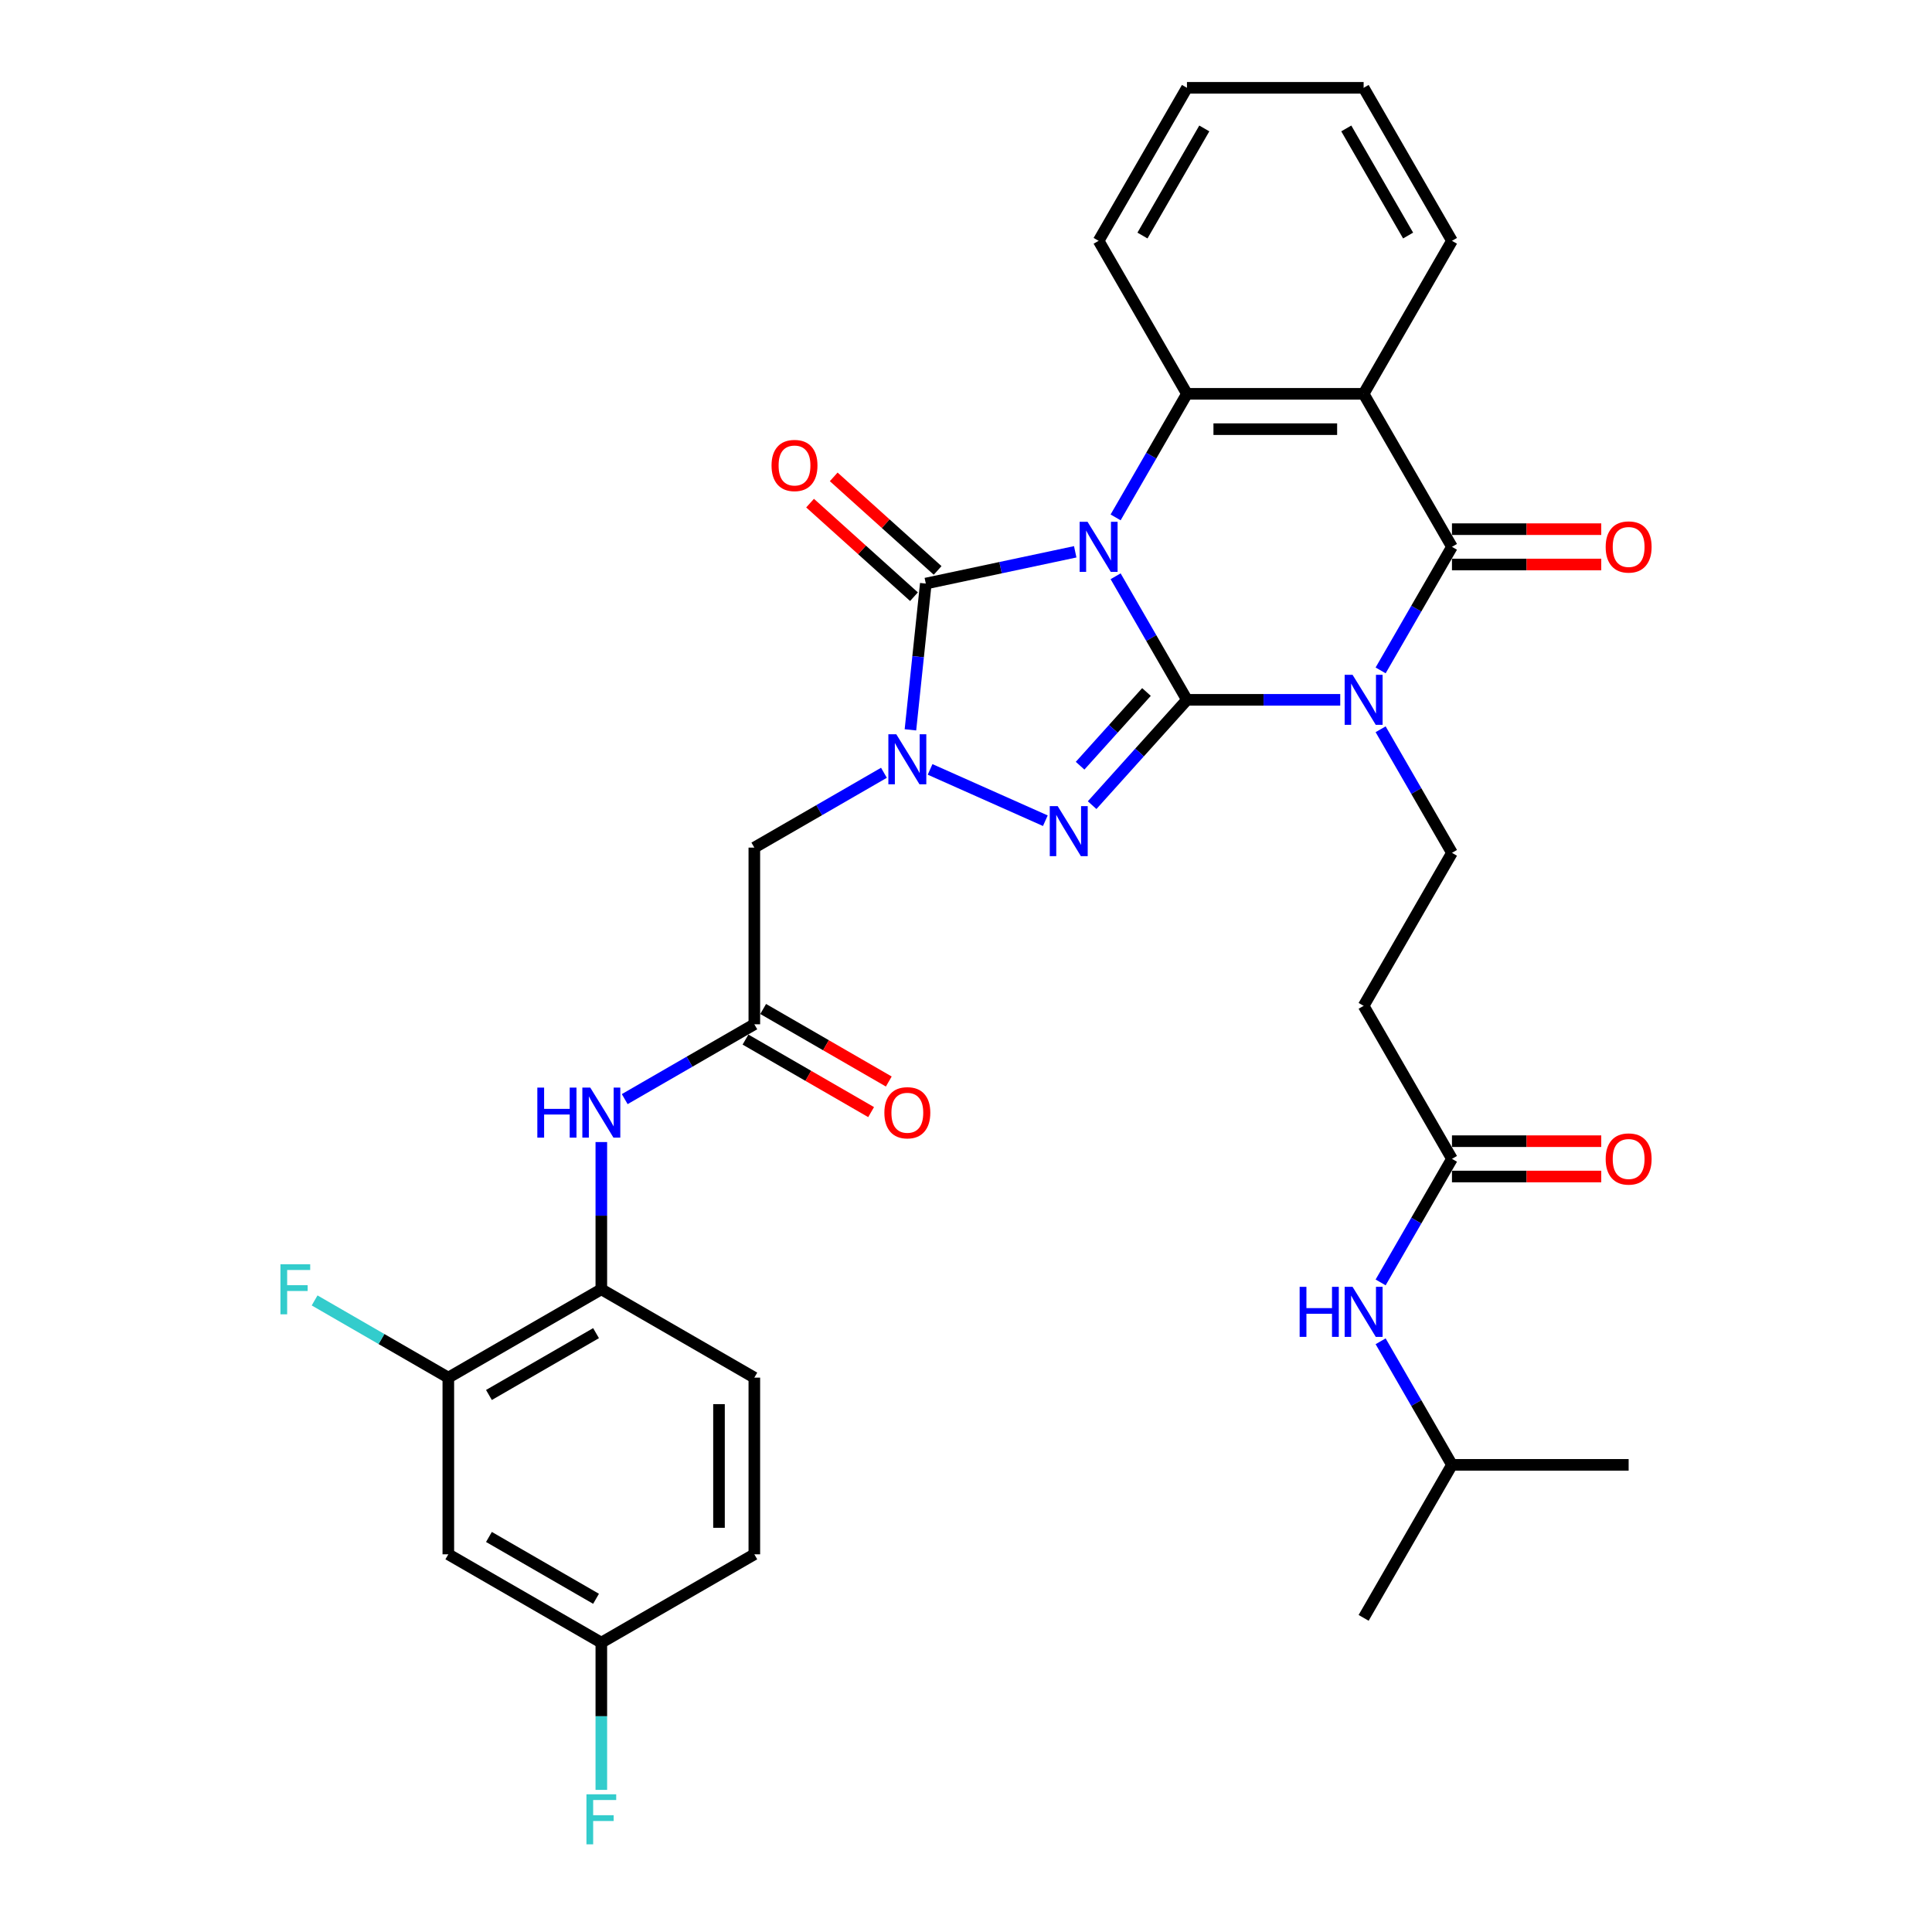 <?xml version='1.0' encoding='iso-8859-1'?>
<svg version='1.1' baseProfile='full'
              xmlns='http://www.w3.org/2000/svg'
                      xmlns:rdkit='http://www.rdkit.org/xml'
                      xmlns:xlink='http://www.w3.org/1999/xlink'
                  xml:space='preserve'
width='1000px' height='1000px' viewBox='0 0 1000 1000'>
<!-- END OF HEADER -->
<rect style='opacity:1.0;fill:#FFFFFF;stroke:none' width='1000' height='1000' x='0' y='0'> </rect>
<path class='bond-0' d='M 577.438,298.274 L 595.902,330.254' style='fill:none;fill-rule:evenodd;stroke:#0000FF;stroke-width:6px;stroke-linecap:butt;stroke-linejoin:miter;stroke-opacity:1' />
<path class='bond-0' d='M 595.902,330.254 L 614.365,362.234' style='fill:none;fill-rule:evenodd;stroke:#000000;stroke-width:6px;stroke-linecap:butt;stroke-linejoin:miter;stroke-opacity:1' />
<path class='bond-3' d='M 556.535,285.613 L 517.864,293.832' style='fill:none;fill-rule:evenodd;stroke:#0000FF;stroke-width:6px;stroke-linecap:butt;stroke-linejoin:miter;stroke-opacity:1' />
<path class='bond-3' d='M 517.864,293.832 L 479.194,302.052' style='fill:none;fill-rule:evenodd;stroke:#000000;stroke-width:6px;stroke-linecap:butt;stroke-linejoin:miter;stroke-opacity:1' />
<path class='bond-6' d='M 577.438,267.804 L 595.902,235.824' style='fill:none;fill-rule:evenodd;stroke:#0000FF;stroke-width:6px;stroke-linecap:butt;stroke-linejoin:miter;stroke-opacity:1' />
<path class='bond-6' d='M 595.902,235.824 L 614.365,203.844' style='fill:none;fill-rule:evenodd;stroke:#000000;stroke-width:6px;stroke-linecap:butt;stroke-linejoin:miter;stroke-opacity:1' />
<path class='bond-1' d='M 614.365,362.234 L 654.035,362.234' style='fill:none;fill-rule:evenodd;stroke:#000000;stroke-width:6px;stroke-linecap:butt;stroke-linejoin:miter;stroke-opacity:1' />
<path class='bond-1' d='M 654.035,362.234 L 693.704,362.234' style='fill:none;fill-rule:evenodd;stroke:#0000FF;stroke-width:6px;stroke-linecap:butt;stroke-linejoin:miter;stroke-opacity:1' />
<path class='bond-2' d='M 614.365,362.234 L 589.824,389.49' style='fill:none;fill-rule:evenodd;stroke:#000000;stroke-width:6px;stroke-linecap:butt;stroke-linejoin:miter;stroke-opacity:1' />
<path class='bond-2' d='M 589.824,389.49 L 565.283,416.745' style='fill:none;fill-rule:evenodd;stroke:#0000FF;stroke-width:6px;stroke-linecap:butt;stroke-linejoin:miter;stroke-opacity:1' />
<path class='bond-2' d='M 593.411,358.173 L 576.233,377.252' style='fill:none;fill-rule:evenodd;stroke:#000000;stroke-width:6px;stroke-linecap:butt;stroke-linejoin:miter;stroke-opacity:1' />
<path class='bond-2' d='M 576.233,377.252 L 559.054,396.331' style='fill:none;fill-rule:evenodd;stroke:#0000FF;stroke-width:6px;stroke-linecap:butt;stroke-linejoin:miter;stroke-opacity:1' />
<path class='bond-9' d='M 714.608,377.469 L 733.071,409.449' style='fill:none;fill-rule:evenodd;stroke:#0000FF;stroke-width:6px;stroke-linecap:butt;stroke-linejoin:miter;stroke-opacity:1' />
<path class='bond-9' d='M 733.071,409.449 L 751.535,441.429' style='fill:none;fill-rule:evenodd;stroke:#000000;stroke-width:6px;stroke-linecap:butt;stroke-linejoin:miter;stroke-opacity:1' />
<path class='bond-35' d='M 714.608,346.999 L 733.071,315.019' style='fill:none;fill-rule:evenodd;stroke:#0000FF;stroke-width:6px;stroke-linecap:butt;stroke-linejoin:miter;stroke-opacity:1' />
<path class='bond-35' d='M 733.071,315.019 L 751.535,283.039' style='fill:none;fill-rule:evenodd;stroke:#000000;stroke-width:6px;stroke-linecap:butt;stroke-linejoin:miter;stroke-opacity:1' />
<path class='bond-34' d='M 541.068,424.801 L 481.412,398.24' style='fill:none;fill-rule:evenodd;stroke:#0000FF;stroke-width:6px;stroke-linecap:butt;stroke-linejoin:miter;stroke-opacity:1' />
<path class='bond-4' d='M 479.194,302.052 L 475.215,339.907' style='fill:none;fill-rule:evenodd;stroke:#000000;stroke-width:6px;stroke-linecap:butt;stroke-linejoin:miter;stroke-opacity:1' />
<path class='bond-4' d='M 475.215,339.907 L 471.237,377.762' style='fill:none;fill-rule:evenodd;stroke:#0000FF;stroke-width:6px;stroke-linecap:butt;stroke-linejoin:miter;stroke-opacity:1' />
<path class='bond-16' d='M 485.313,295.256 L 458.421,271.043' style='fill:none;fill-rule:evenodd;stroke:#000000;stroke-width:6px;stroke-linecap:butt;stroke-linejoin:miter;stroke-opacity:1' />
<path class='bond-16' d='M 458.421,271.043 L 431.529,246.829' style='fill:none;fill-rule:evenodd;stroke:#FF0000;stroke-width:6px;stroke-linecap:butt;stroke-linejoin:miter;stroke-opacity:1' />
<path class='bond-16' d='M 473.075,308.848 L 446.183,284.634' style='fill:none;fill-rule:evenodd;stroke:#000000;stroke-width:6px;stroke-linecap:butt;stroke-linejoin:miter;stroke-opacity:1' />
<path class='bond-16' d='M 446.183,284.634 L 419.292,260.421' style='fill:none;fill-rule:evenodd;stroke:#FF0000;stroke-width:6px;stroke-linecap:butt;stroke-linejoin:miter;stroke-opacity:1' />
<path class='bond-8' d='M 457.528,399.988 L 423.984,419.354' style='fill:none;fill-rule:evenodd;stroke:#0000FF;stroke-width:6px;stroke-linecap:butt;stroke-linejoin:miter;stroke-opacity:1' />
<path class='bond-8' d='M 423.984,419.354 L 390.441,438.72' style='fill:none;fill-rule:evenodd;stroke:#000000;stroke-width:6px;stroke-linecap:butt;stroke-linejoin:miter;stroke-opacity:1' />
<path class='bond-5' d='M 751.535,283.039 L 705.812,203.844' style='fill:none;fill-rule:evenodd;stroke:#000000;stroke-width:6px;stroke-linecap:butt;stroke-linejoin:miter;stroke-opacity:1' />
<path class='bond-18' d='M 751.535,292.184 L 790.171,292.184' style='fill:none;fill-rule:evenodd;stroke:#000000;stroke-width:6px;stroke-linecap:butt;stroke-linejoin:miter;stroke-opacity:1' />
<path class='bond-18' d='M 790.171,292.184 L 828.807,292.184' style='fill:none;fill-rule:evenodd;stroke:#FF0000;stroke-width:6px;stroke-linecap:butt;stroke-linejoin:miter;stroke-opacity:1' />
<path class='bond-18' d='M 751.535,273.894 L 790.171,273.894' style='fill:none;fill-rule:evenodd;stroke:#000000;stroke-width:6px;stroke-linecap:butt;stroke-linejoin:miter;stroke-opacity:1' />
<path class='bond-18' d='M 790.171,273.894 L 828.807,273.894' style='fill:none;fill-rule:evenodd;stroke:#FF0000;stroke-width:6px;stroke-linecap:butt;stroke-linejoin:miter;stroke-opacity:1' />
<path class='bond-7' d='M 614.365,203.844 L 705.812,203.844' style='fill:none;fill-rule:evenodd;stroke:#000000;stroke-width:6px;stroke-linecap:butt;stroke-linejoin:miter;stroke-opacity:1' />
<path class='bond-7' d='M 628.082,222.134 L 692.095,222.134' style='fill:none;fill-rule:evenodd;stroke:#000000;stroke-width:6px;stroke-linecap:butt;stroke-linejoin:miter;stroke-opacity:1' />
<path class='bond-26' d='M 614.365,203.844 L 568.642,124.649' style='fill:none;fill-rule:evenodd;stroke:#000000;stroke-width:6px;stroke-linecap:butt;stroke-linejoin:miter;stroke-opacity:1' />
<path class='bond-25' d='M 705.812,203.844 L 751.535,124.649' style='fill:none;fill-rule:evenodd;stroke:#000000;stroke-width:6px;stroke-linecap:butt;stroke-linejoin:miter;stroke-opacity:1' />
<path class='bond-10' d='M 390.441,438.72 L 390.441,530.167' style='fill:none;fill-rule:evenodd;stroke:#000000;stroke-width:6px;stroke-linecap:butt;stroke-linejoin:miter;stroke-opacity:1' />
<path class='bond-14' d='M 751.535,441.429 L 705.812,520.624' style='fill:none;fill-rule:evenodd;stroke:#000000;stroke-width:6px;stroke-linecap:butt;stroke-linejoin:miter;stroke-opacity:1' />
<path class='bond-11' d='M 390.441,530.167 L 356.897,549.533' style='fill:none;fill-rule:evenodd;stroke:#000000;stroke-width:6px;stroke-linecap:butt;stroke-linejoin:miter;stroke-opacity:1' />
<path class='bond-11' d='M 356.897,549.533 L 323.353,568.9' style='fill:none;fill-rule:evenodd;stroke:#0000FF;stroke-width:6px;stroke-linecap:butt;stroke-linejoin:miter;stroke-opacity:1' />
<path class='bond-20' d='M 385.868,538.086 L 418.379,556.856' style='fill:none;fill-rule:evenodd;stroke:#000000;stroke-width:6px;stroke-linecap:butt;stroke-linejoin:miter;stroke-opacity:1' />
<path class='bond-20' d='M 418.379,556.856 L 450.889,575.626' style='fill:none;fill-rule:evenodd;stroke:#FF0000;stroke-width:6px;stroke-linecap:butt;stroke-linejoin:miter;stroke-opacity:1' />
<path class='bond-20' d='M 395.013,522.247 L 427.523,541.017' style='fill:none;fill-rule:evenodd;stroke:#000000;stroke-width:6px;stroke-linecap:butt;stroke-linejoin:miter;stroke-opacity:1' />
<path class='bond-20' d='M 427.523,541.017 L 460.034,559.787' style='fill:none;fill-rule:evenodd;stroke:#FF0000;stroke-width:6px;stroke-linecap:butt;stroke-linejoin:miter;stroke-opacity:1' />
<path class='bond-12' d='M 311.246,591.125 L 311.246,629.231' style='fill:none;fill-rule:evenodd;stroke:#0000FF;stroke-width:6px;stroke-linecap:butt;stroke-linejoin:miter;stroke-opacity:1' />
<path class='bond-12' d='M 311.246,629.231 L 311.246,667.336' style='fill:none;fill-rule:evenodd;stroke:#000000;stroke-width:6px;stroke-linecap:butt;stroke-linejoin:miter;stroke-opacity:1' />
<path class='bond-15' d='M 311.246,667.336 L 232.051,713.059' style='fill:none;fill-rule:evenodd;stroke:#000000;stroke-width:6px;stroke-linecap:butt;stroke-linejoin:miter;stroke-opacity:1' />
<path class='bond-15' d='M 308.511,690.034 L 253.075,722.04' style='fill:none;fill-rule:evenodd;stroke:#000000;stroke-width:6px;stroke-linecap:butt;stroke-linejoin:miter;stroke-opacity:1' />
<path class='bond-22' d='M 311.246,667.336 L 390.441,713.059' style='fill:none;fill-rule:evenodd;stroke:#000000;stroke-width:6px;stroke-linecap:butt;stroke-linejoin:miter;stroke-opacity:1' />
<path class='bond-13' d='M 751.535,599.819 L 705.812,520.624' style='fill:none;fill-rule:evenodd;stroke:#000000;stroke-width:6px;stroke-linecap:butt;stroke-linejoin:miter;stroke-opacity:1' />
<path class='bond-19' d='M 751.535,599.819 L 733.071,631.798' style='fill:none;fill-rule:evenodd;stroke:#000000;stroke-width:6px;stroke-linecap:butt;stroke-linejoin:miter;stroke-opacity:1' />
<path class='bond-19' d='M 733.071,631.798 L 714.608,663.778' style='fill:none;fill-rule:evenodd;stroke:#0000FF;stroke-width:6px;stroke-linecap:butt;stroke-linejoin:miter;stroke-opacity:1' />
<path class='bond-21' d='M 751.535,608.963 L 790.171,608.963' style='fill:none;fill-rule:evenodd;stroke:#000000;stroke-width:6px;stroke-linecap:butt;stroke-linejoin:miter;stroke-opacity:1' />
<path class='bond-21' d='M 790.171,608.963 L 828.807,608.963' style='fill:none;fill-rule:evenodd;stroke:#FF0000;stroke-width:6px;stroke-linecap:butt;stroke-linejoin:miter;stroke-opacity:1' />
<path class='bond-21' d='M 751.535,590.674 L 790.171,590.674' style='fill:none;fill-rule:evenodd;stroke:#000000;stroke-width:6px;stroke-linecap:butt;stroke-linejoin:miter;stroke-opacity:1' />
<path class='bond-21' d='M 790.171,590.674 L 828.807,590.674' style='fill:none;fill-rule:evenodd;stroke:#FF0000;stroke-width:6px;stroke-linecap:butt;stroke-linejoin:miter;stroke-opacity:1' />
<path class='bond-17' d='M 232.051,713.059 L 232.051,804.506' style='fill:none;fill-rule:evenodd;stroke:#000000;stroke-width:6px;stroke-linecap:butt;stroke-linejoin:miter;stroke-opacity:1' />
<path class='bond-24' d='M 232.051,713.059 L 197.446,693.081' style='fill:none;fill-rule:evenodd;stroke:#000000;stroke-width:6px;stroke-linecap:butt;stroke-linejoin:miter;stroke-opacity:1' />
<path class='bond-24' d='M 197.446,693.081 L 162.842,673.102' style='fill:none;fill-rule:evenodd;stroke:#33CCCC;stroke-width:6px;stroke-linecap:butt;stroke-linejoin:miter;stroke-opacity:1' />
<path class='bond-37' d='M 232.051,804.506 L 311.246,850.229' style='fill:none;fill-rule:evenodd;stroke:#000000;stroke-width:6px;stroke-linecap:butt;stroke-linejoin:miter;stroke-opacity:1' />
<path class='bond-37' d='M 253.075,795.525 L 308.511,827.531' style='fill:none;fill-rule:evenodd;stroke:#000000;stroke-width:6px;stroke-linecap:butt;stroke-linejoin:miter;stroke-opacity:1' />
<path class='bond-29' d='M 714.608,694.248 L 733.071,726.228' style='fill:none;fill-rule:evenodd;stroke:#0000FF;stroke-width:6px;stroke-linecap:butt;stroke-linejoin:miter;stroke-opacity:1' />
<path class='bond-29' d='M 733.071,726.228 L 751.535,758.208' style='fill:none;fill-rule:evenodd;stroke:#000000;stroke-width:6px;stroke-linecap:butt;stroke-linejoin:miter;stroke-opacity:1' />
<path class='bond-27' d='M 390.441,713.059 L 390.441,804.506' style='fill:none;fill-rule:evenodd;stroke:#000000;stroke-width:6px;stroke-linecap:butt;stroke-linejoin:miter;stroke-opacity:1' />
<path class='bond-27' d='M 372.151,726.776 L 372.151,790.789' style='fill:none;fill-rule:evenodd;stroke:#000000;stroke-width:6px;stroke-linecap:butt;stroke-linejoin:miter;stroke-opacity:1' />
<path class='bond-23' d='M 311.246,850.229 L 390.441,804.506' style='fill:none;fill-rule:evenodd;stroke:#000000;stroke-width:6px;stroke-linecap:butt;stroke-linejoin:miter;stroke-opacity:1' />
<path class='bond-28' d='M 311.246,850.229 L 311.246,888.335' style='fill:none;fill-rule:evenodd;stroke:#000000;stroke-width:6px;stroke-linecap:butt;stroke-linejoin:miter;stroke-opacity:1' />
<path class='bond-28' d='M 311.246,888.335 L 311.246,926.44' style='fill:none;fill-rule:evenodd;stroke:#33CCCC;stroke-width:6px;stroke-linecap:butt;stroke-linejoin:miter;stroke-opacity:1' />
<path class='bond-36' d='M 751.535,124.649 L 705.812,45.455' style='fill:none;fill-rule:evenodd;stroke:#000000;stroke-width:6px;stroke-linecap:butt;stroke-linejoin:miter;stroke-opacity:1' />
<path class='bond-36' d='M 728.837,121.915 L 696.831,66.478' style='fill:none;fill-rule:evenodd;stroke:#000000;stroke-width:6px;stroke-linecap:butt;stroke-linejoin:miter;stroke-opacity:1' />
<path class='bond-33' d='M 568.642,124.649 L 614.365,45.455' style='fill:none;fill-rule:evenodd;stroke:#000000;stroke-width:6px;stroke-linecap:butt;stroke-linejoin:miter;stroke-opacity:1' />
<path class='bond-33' d='M 591.34,121.915 L 623.346,66.478' style='fill:none;fill-rule:evenodd;stroke:#000000;stroke-width:6px;stroke-linecap:butt;stroke-linejoin:miter;stroke-opacity:1' />
<path class='bond-31' d='M 751.535,758.208 L 705.812,837.403' style='fill:none;fill-rule:evenodd;stroke:#000000;stroke-width:6px;stroke-linecap:butt;stroke-linejoin:miter;stroke-opacity:1' />
<path class='bond-32' d='M 751.535,758.208 L 842.981,758.208' style='fill:none;fill-rule:evenodd;stroke:#000000;stroke-width:6px;stroke-linecap:butt;stroke-linejoin:miter;stroke-opacity:1' />
<path class='bond-30' d='M 705.812,45.455 L 614.365,45.455' style='fill:none;fill-rule:evenodd;stroke:#000000;stroke-width:6px;stroke-linecap:butt;stroke-linejoin:miter;stroke-opacity:1' />
<path  class='atom-0' d='M 562.918 270.09
L 571.404 283.807
Q 572.245 285.161, 573.599 287.611
Q 574.952 290.062, 575.025 290.208
L 575.025 270.09
L 578.464 270.09
L 578.464 295.988
L 574.915 295.988
L 565.807 280.991
Q 564.747 279.235, 563.613 277.223
Q 562.515 275.211, 562.186 274.589
L 562.186 295.988
L 558.821 295.988
L 558.821 270.09
L 562.918 270.09
' fill='#0000FF'/>
<path  class='atom-2' d='M 700.087 349.285
L 708.573 363.002
Q 709.415 364.356, 710.768 366.806
Q 712.121 369.257, 712.195 369.403
L 712.195 349.285
L 715.633 349.285
L 715.633 375.183
L 712.085 375.183
L 702.977 360.186
Q 701.916 358.43, 700.782 356.418
Q 699.685 354.406, 699.356 353.784
L 699.356 375.183
L 695.99 375.183
L 695.99 349.285
L 700.087 349.285
' fill='#0000FF'/>
<path  class='atom-3' d='M 547.451 417.243
L 555.937 430.96
Q 556.779 432.313, 558.132 434.764
Q 559.486 437.215, 559.559 437.361
L 559.559 417.243
L 562.997 417.243
L 562.997 443.141
L 559.449 443.141
L 550.341 428.143
Q 549.28 426.388, 548.146 424.376
Q 547.049 422.364, 546.72 421.742
L 546.72 443.141
L 543.354 443.141
L 543.354 417.243
L 547.451 417.243
' fill='#0000FF'/>
<path  class='atom-5' d='M 463.911 380.048
L 472.397 393.765
Q 473.238 395.119, 474.592 397.57
Q 475.945 400.02, 476.018 400.167
L 476.018 380.048
L 479.457 380.048
L 479.457 405.946
L 475.909 405.946
L 466.801 390.949
Q 465.74 389.193, 464.606 387.181
Q 463.509 385.169, 463.179 384.548
L 463.179 405.946
L 459.814 405.946
L 459.814 380.048
L 463.911 380.048
' fill='#0000FF'/>
<path  class='atom-12' d='M 278.124 562.941
L 281.635 562.941
L 281.635 573.951
L 294.877 573.951
L 294.877 562.941
L 298.388 562.941
L 298.388 588.839
L 294.877 588.839
L 294.877 576.878
L 281.635 576.878
L 281.635 588.839
L 278.124 588.839
L 278.124 562.941
' fill='#0000FF'/>
<path  class='atom-12' d='M 305.521 562.941
L 314.007 576.658
Q 314.849 578.011, 316.202 580.462
Q 317.556 582.913, 317.629 583.059
L 317.629 562.941
L 321.067 562.941
L 321.067 588.839
L 317.519 588.839
L 308.411 573.842
Q 307.35 572.086, 306.216 570.074
Q 305.119 568.062, 304.79 567.44
L 304.79 588.839
L 301.424 588.839
L 301.424 562.941
L 305.521 562.941
' fill='#0000FF'/>
<path  class='atom-17' d='M 399.348 240.935
Q 399.348 234.717, 402.421 231.242
Q 405.493 227.767, 411.236 227.767
Q 416.979 227.767, 420.052 231.242
Q 423.124 234.717, 423.124 240.935
Q 423.124 247.227, 420.015 250.812
Q 416.906 254.36, 411.236 254.36
Q 405.53 254.36, 402.421 250.812
Q 399.348 247.264, 399.348 240.935
M 411.236 251.434
Q 415.187 251.434, 417.308 248.8
Q 419.466 246.13, 419.466 240.935
Q 419.466 235.851, 417.308 233.291
Q 415.187 230.693, 411.236 230.693
Q 407.286 230.693, 405.128 233.254
Q 403.006 235.814, 403.006 240.935
Q 403.006 246.166, 405.128 248.8
Q 407.286 251.434, 411.236 251.434
' fill='#FF0000'/>
<path  class='atom-19' d='M 831.093 283.112
Q 831.093 276.894, 834.166 273.419
Q 837.238 269.944, 842.981 269.944
Q 848.724 269.944, 851.797 273.419
Q 854.869 276.894, 854.869 283.112
Q 854.869 289.404, 851.76 292.988
Q 848.651 296.537, 842.981 296.537
Q 837.275 296.537, 834.166 292.988
Q 831.093 289.44, 831.093 283.112
M 842.981 293.61
Q 846.932 293.61, 849.053 290.977
Q 851.211 288.306, 851.211 283.112
Q 851.211 278.028, 849.053 275.467
Q 846.932 272.87, 842.981 272.87
Q 839.031 272.87, 836.873 275.431
Q 834.751 277.991, 834.751 283.112
Q 834.751 288.343, 836.873 290.977
Q 839.031 293.61, 842.981 293.61
' fill='#FF0000'/>
<path  class='atom-20' d='M 672.69 666.065
L 676.201 666.065
L 676.201 677.075
L 689.443 677.075
L 689.443 666.065
L 692.954 666.065
L 692.954 691.962
L 689.443 691.962
L 689.443 680.001
L 676.201 680.001
L 676.201 691.962
L 672.69 691.962
L 672.69 666.065
' fill='#0000FF'/>
<path  class='atom-20' d='M 700.087 666.065
L 708.573 679.782
Q 709.415 681.135, 710.768 683.586
Q 712.121 686.036, 712.195 686.183
L 712.195 666.065
L 715.633 666.065
L 715.633 691.962
L 712.085 691.962
L 702.977 676.965
Q 701.916 675.209, 700.782 673.197
Q 699.685 671.186, 699.356 670.564
L 699.356 691.962
L 695.99 691.962
L 695.99 666.065
L 700.087 666.065
' fill='#0000FF'/>
<path  class='atom-21' d='M 457.747 575.963
Q 457.747 569.745, 460.82 566.27
Q 463.893 562.795, 469.635 562.795
Q 475.378 562.795, 478.451 566.27
Q 481.523 569.745, 481.523 575.963
Q 481.523 582.255, 478.414 585.839
Q 475.305 589.387, 469.635 589.387
Q 463.929 589.387, 460.82 585.839
Q 457.747 582.291, 457.747 575.963
M 469.635 586.461
Q 473.586 586.461, 475.707 583.827
Q 477.866 581.157, 477.866 575.963
Q 477.866 570.879, 475.707 568.318
Q 473.586 565.721, 469.635 565.721
Q 465.685 565.721, 463.527 568.282
Q 461.405 570.842, 461.405 575.963
Q 461.405 581.194, 463.527 583.827
Q 465.685 586.461, 469.635 586.461
' fill='#FF0000'/>
<path  class='atom-22' d='M 831.093 599.892
Q 831.093 593.673, 834.166 590.198
Q 837.238 586.723, 842.981 586.723
Q 848.724 586.723, 851.797 590.198
Q 854.869 593.673, 854.869 599.892
Q 854.869 606.183, 851.76 609.768
Q 848.651 613.316, 842.981 613.316
Q 837.275 613.316, 834.166 609.768
Q 831.093 606.22, 831.093 599.892
M 842.981 610.39
Q 846.932 610.39, 849.053 607.756
Q 851.211 605.086, 851.211 599.892
Q 851.211 594.807, 849.053 592.247
Q 846.932 589.65, 842.981 589.65
Q 839.031 589.65, 836.873 592.21
Q 834.751 594.771, 834.751 599.892
Q 834.751 605.122, 836.873 607.756
Q 839.031 610.39, 842.981 610.39
' fill='#FF0000'/>
<path  class='atom-25' d='M 145.156 654.387
L 160.556 654.387
L 160.556 657.35
L 148.631 657.35
L 148.631 665.215
L 159.239 665.215
L 159.239 668.214
L 148.631 668.214
L 148.631 680.285
L 145.156 680.285
L 145.156 654.387
' fill='#33CCCC'/>
<path  class='atom-29' d='M 303.546 928.726
L 318.945 928.726
L 318.945 931.689
L 307.021 931.689
L 307.021 939.554
L 317.629 939.554
L 317.629 942.553
L 307.021 942.553
L 307.021 954.624
L 303.546 954.624
L 303.546 928.726
' fill='#33CCCC'/>
</svg>
